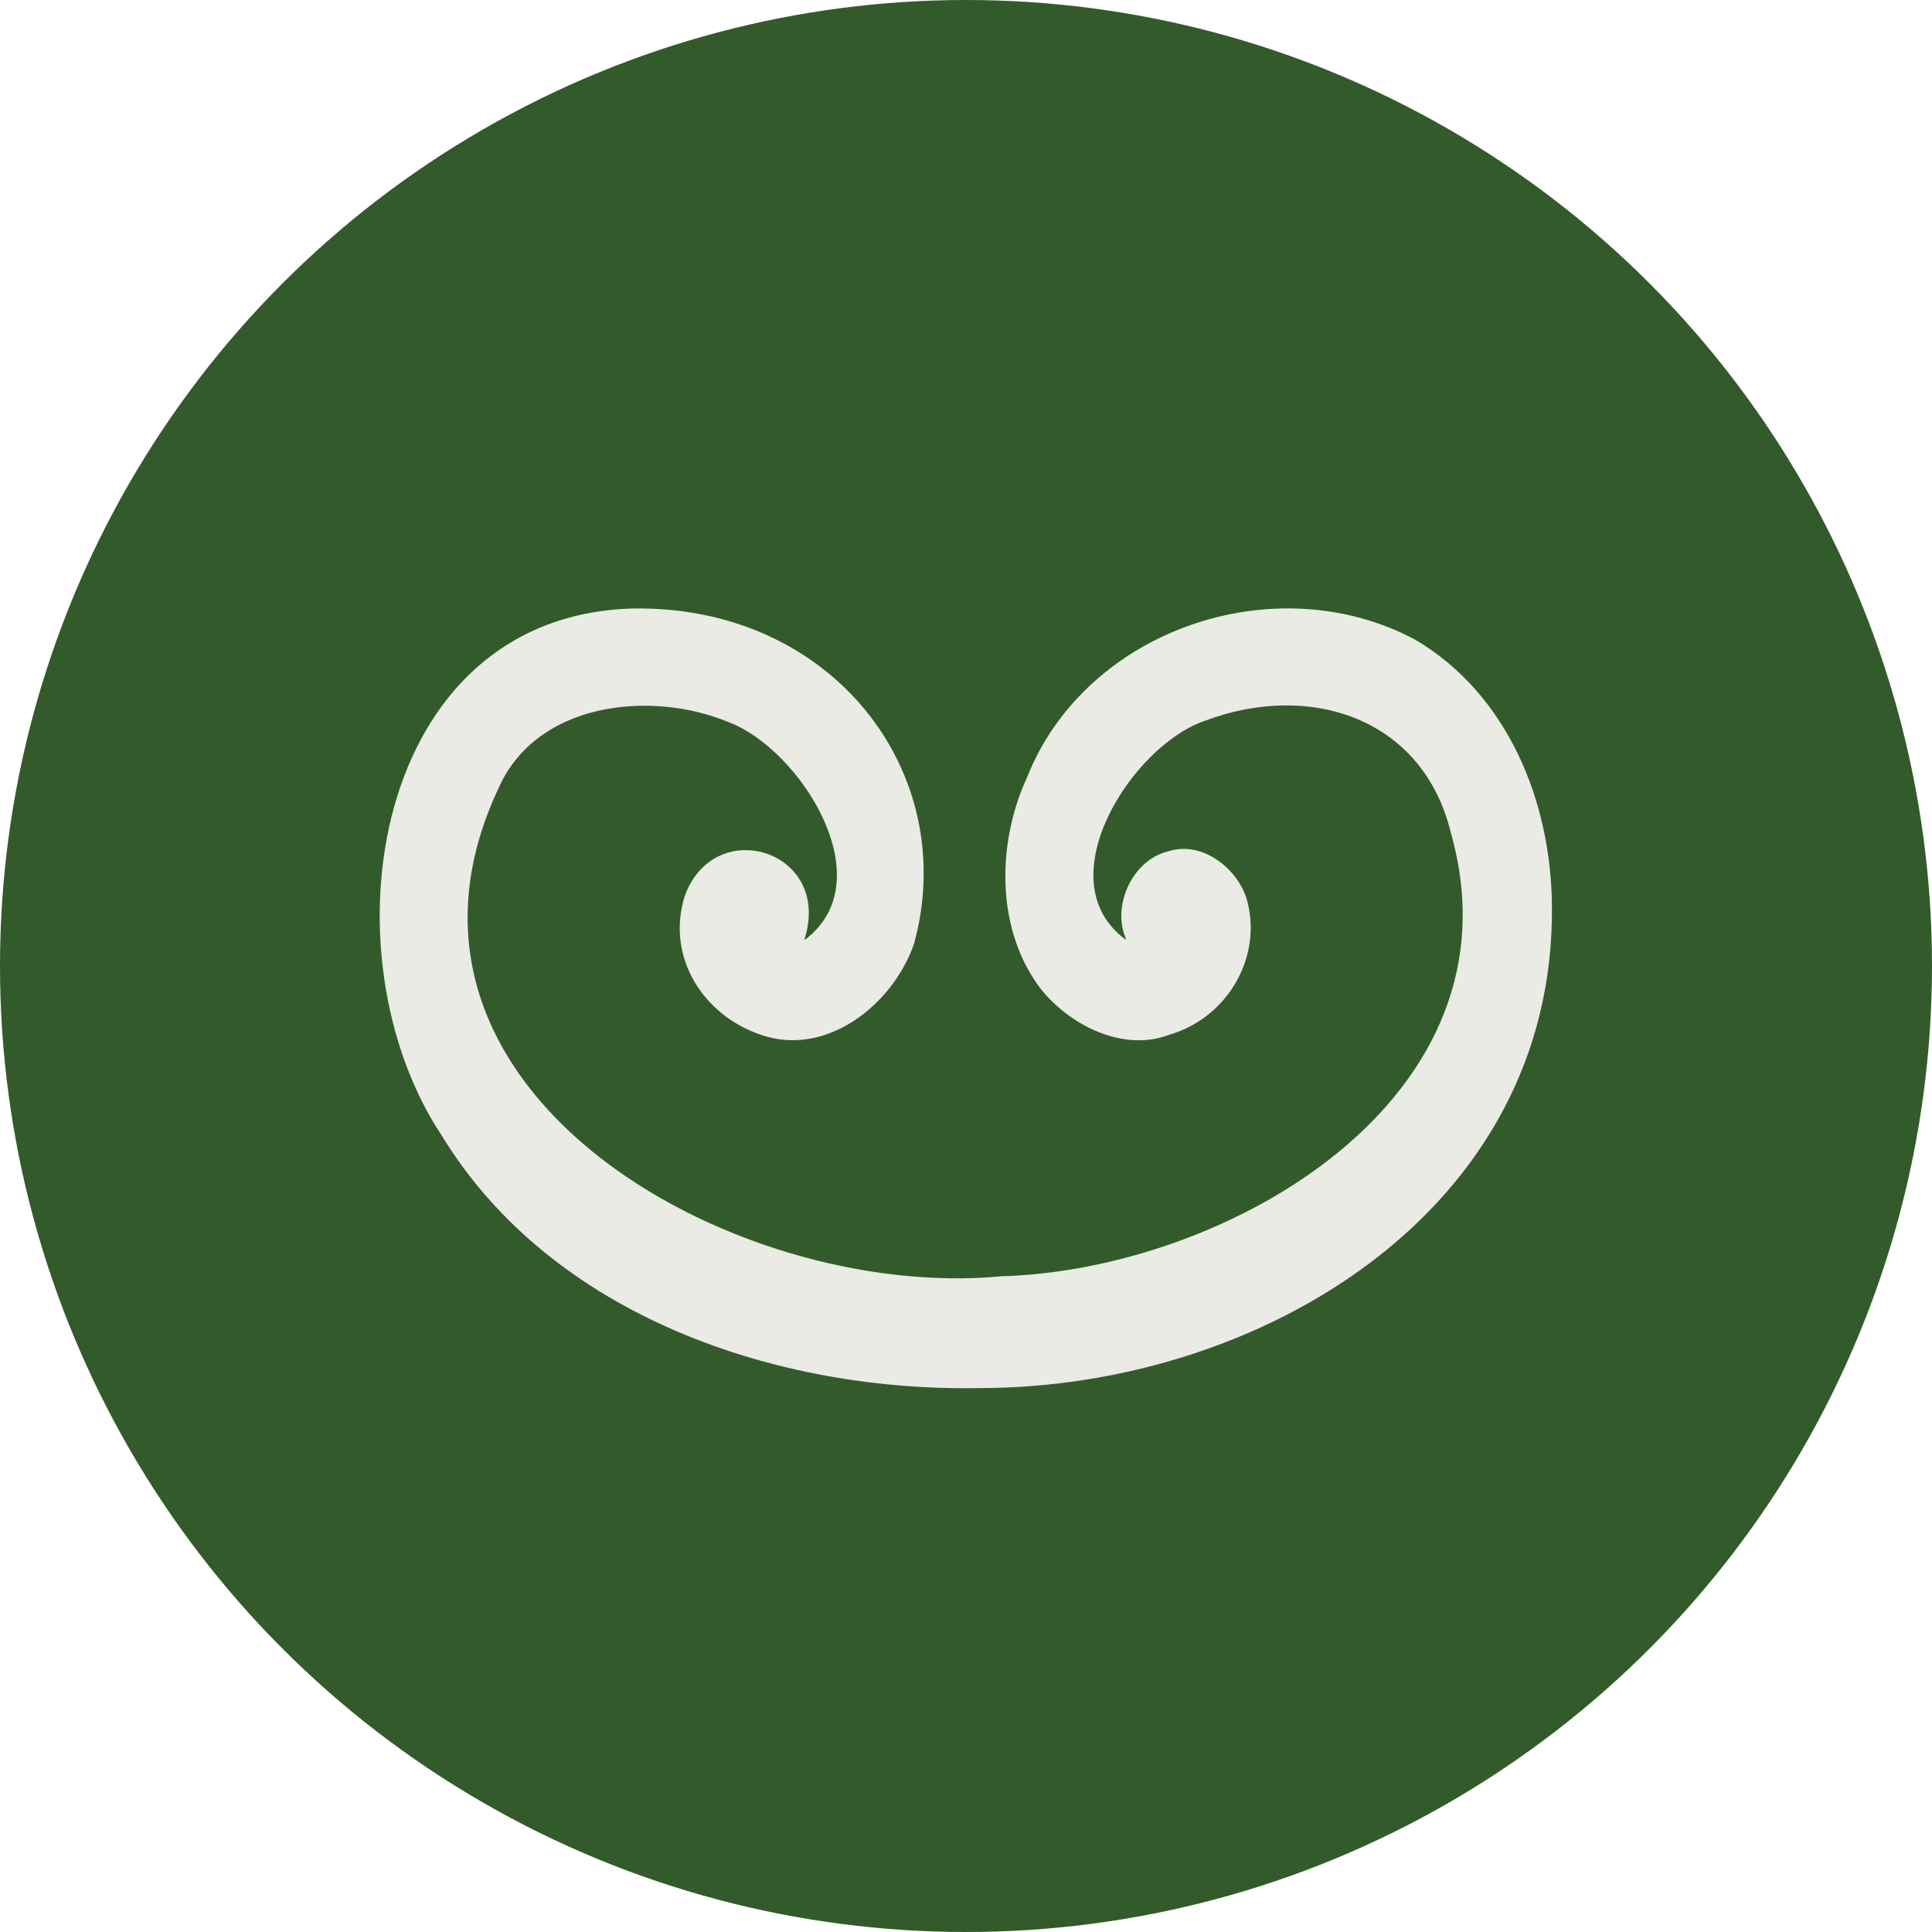 <?xml version="1.0" encoding="UTF-8"?> <svg xmlns="http://www.w3.org/2000/svg" id="Layer_2" viewBox="0 0 194.08 194.08"><defs><style>.cls-1{fill:#335a2b;}.cls-2{fill:#e9ebe4;fill-rule:evenodd;}</style></defs><g id="Layer_1-2"><circle class="cls-1" cx="97.04" cy="97.04" r="97.04"></circle><path class="cls-2" d="M63.48,61.13c20.17-.4,33.08,16.57,28.32,33.75-2.19,6.16-8.88,11.36-15.4,9.06-5.79-1.97-9.53-7.84-7.61-13.95,3.02-8.25,14.91-4.52,12.01,4.41h.06c7.95-5.97-.5-19.16-7.67-21.86-7.48-3.1-18.39-2.14-22.64,5.68-15.52,30.79,22.9,52.57,50.05,49.99,22.7-.64,52.66-17.9,45.16-44.5-2.82-11.69-14.29-15.26-24.75-11.29-7.33,2.51-16.02,16.08-7.91,21.98v-.12c-1.44-3.27.66-7.89,4.23-8.75,3.33-1.1,6.79,1.55,7.85,4.59,1.79,5.83-1.79,12.12-7.73,13.83-5.17,1.99-11.35-1.7-13.83-5.98-3.56-5.78-3.28-13.72-.48-19.8,5.88-14.96,25.02-21.43,39.06-13.89,9.22,5.46,13.59,16.14,13.7,26.62.39,30.78-29.4,48.49-57.36,48.54-20.4.42-43.07-7.19-54.16-25.36-12.07-18.18-7.09-52.13,19.08-52.95Z"></path></g></svg> 